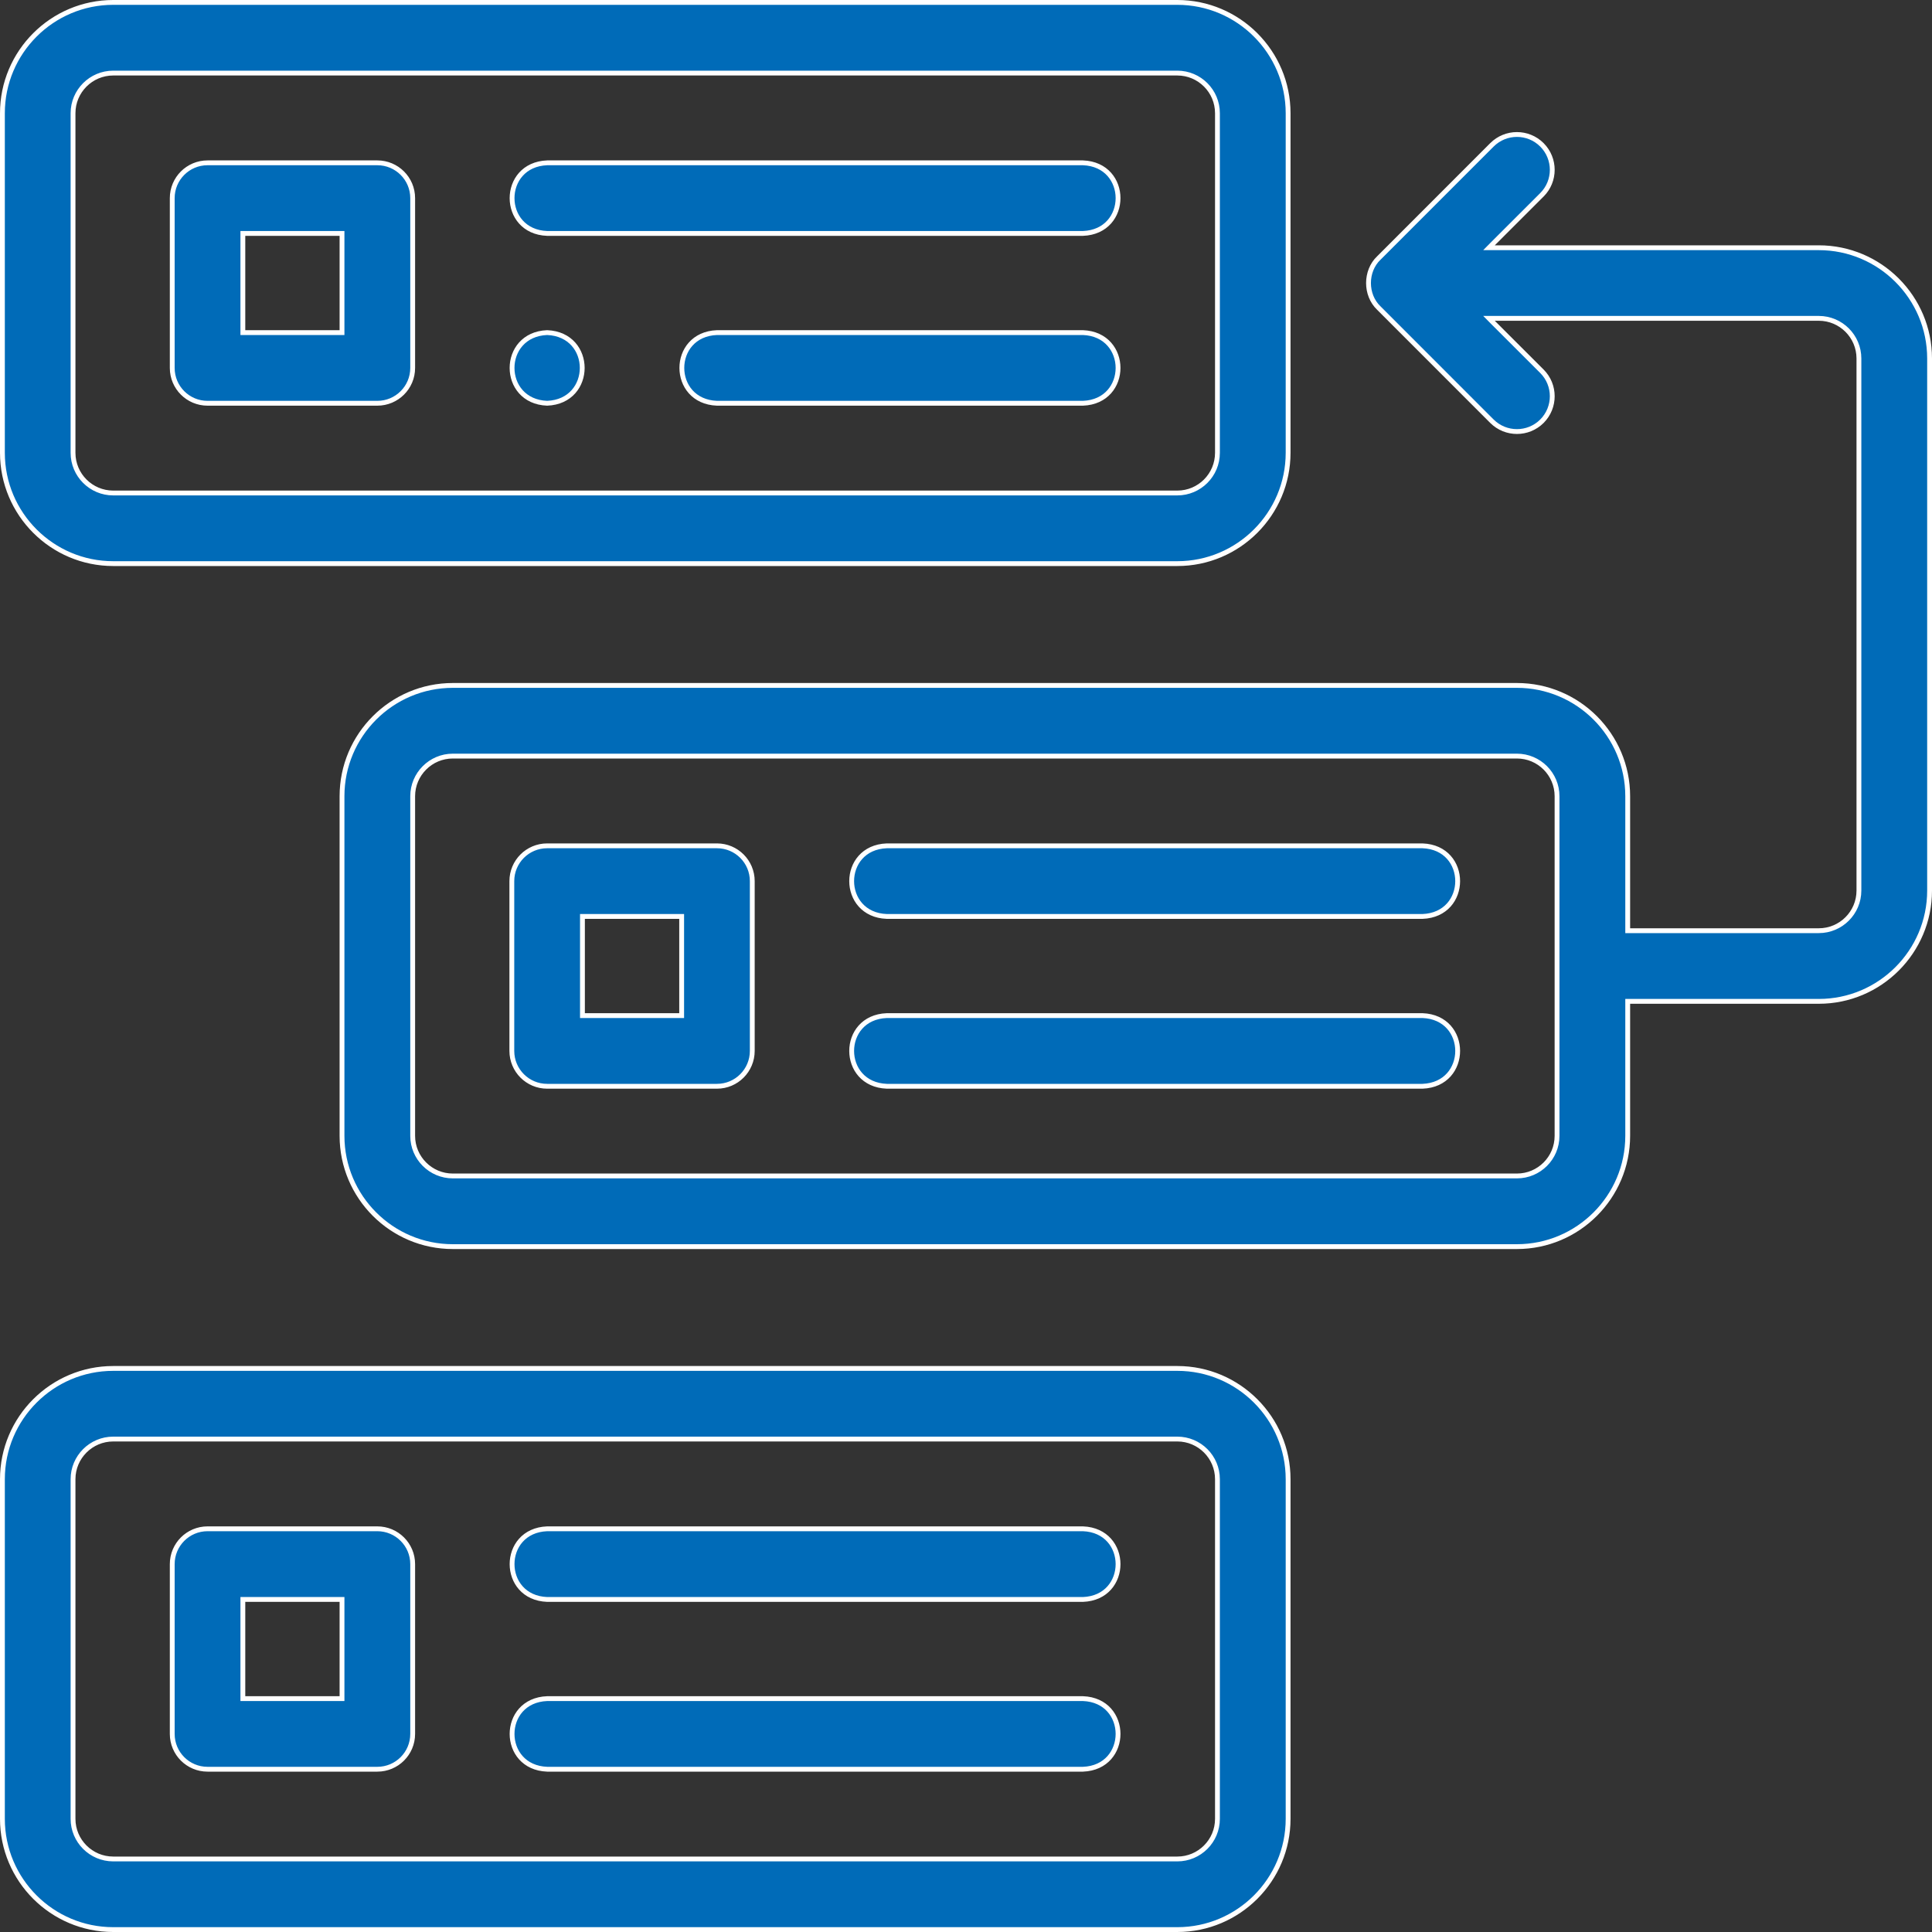<svg width="40" height="40" viewBox="0 0 40 40" fill="none" xmlns="http://www.w3.org/2000/svg">
<rect x="0" y="0" width="40" height="40" fill="#333333" stroke="none"/>
<g clip-path="url(#clip0_11263_78863)">
<path d="M24.375 11.669H2.344C1.079 11.669 0.05 10.64 0.05 9.375V2.344C0.05 1.079 1.079 0.05 2.344 0.05H24.375C25.64 0.05 26.669 1.079 26.669 2.344V9.375C26.669 10.64 25.64 11.669 24.375 11.669ZM2.344 1.513C1.885 1.513 1.512 1.886 1.512 2.344V9.375C1.512 9.834 1.885 10.207 2.344 10.207H24.375C24.834 10.207 25.206 9.834 25.206 9.375V2.344C25.206 1.886 24.834 1.513 24.375 1.513H2.344ZM2.344 28.332H24.375C25.64 28.332 26.669 29.361 26.669 30.625V37.657C26.669 38.922 25.64 39.95 24.375 39.95H2.344C1.079 39.95 0.05 38.922 0.05 37.657V30.625C0.05 29.361 1.079 28.332 2.344 28.332ZM24.375 38.488C24.834 38.488 25.206 38.115 25.206 37.657V30.625C25.206 30.167 24.834 29.794 24.375 29.794H2.344C1.885 29.794 1.512 30.167 1.512 30.625V37.657C1.512 38.115 1.885 38.488 2.344 38.488H24.375Z" fill="#006BB8" stroke="white" stroke-width="0.1"/>
<path d="M30.913 5.043L30.828 5.129H30.949H37.656C38.921 5.129 39.95 6.158 39.95 7.422V18.438C39.95 19.703 38.921 20.732 37.656 20.732H33.75H33.7V20.782V23.516C33.7 24.781 32.671 25.81 31.406 25.81H9.375C8.11 25.81 7.081 24.781 7.081 23.516V16.485C7.081 15.22 8.11 14.191 9.375 14.191H31.406C32.671 14.191 33.7 15.22 33.7 16.485V19.219V19.269H33.75H37.656C38.115 19.269 38.487 18.896 38.487 18.438V7.422C38.487 6.964 38.115 6.591 37.656 6.591H30.949H30.828L30.913 6.677L31.924 7.687C32.209 7.972 32.209 8.435 31.924 8.721C31.638 9.006 31.175 9.006 30.889 8.721L28.546 6.377L28.545 6.376C28.263 6.105 28.263 5.615 28.545 5.343L28.546 5.343L30.889 2.999C31.175 2.713 31.638 2.713 31.924 2.999C32.209 3.285 32.209 3.748 31.924 4.033L30.913 5.043ZM5.078 4.833H5.028V4.883V6.836V6.886H5.078H7.031H7.081V6.836V4.883V4.833H7.031H5.078ZM31.406 24.347C31.865 24.347 32.237 23.975 32.237 23.516V16.485C32.237 16.027 31.865 15.654 31.406 15.654H9.375C8.917 15.654 8.544 16.027 8.544 16.485V23.516C8.544 23.975 8.917 24.347 9.375 24.347H31.406ZM22.421 3.371C23.39 3.407 23.391 4.796 22.421 4.833H11.329C10.36 4.797 10.359 3.408 11.329 3.371H22.421ZM7.812 8.349H4.297C3.893 8.349 3.566 8.022 3.566 7.618V4.102C3.566 3.698 3.893 3.371 4.297 3.371H7.812C8.216 3.371 8.544 3.698 8.544 4.102V7.618C8.544 8.022 8.216 8.349 7.812 8.349Z" fill="#006BB8" stroke="white" stroke-width="0.1"/>
<path d="M14.062 21.027H14.113V20.977V19.024V18.974H14.062H12.109H12.059V19.024V20.977V21.027H12.109H14.062ZM7.031 35.168H7.081V35.118V33.165V33.115H7.031H5.078H5.028V33.165V35.118V35.168H5.078H7.031ZM14.844 8.349C13.875 8.312 13.874 6.923 14.844 6.886H22.421C23.39 6.923 23.391 8.312 22.421 8.349H14.844ZM18.36 18.974C17.391 18.938 17.39 17.548 18.36 17.512H29.452C30.422 17.548 30.422 18.937 29.452 18.974H18.36ZM11.328 17.512H14.844C15.248 17.512 15.575 17.839 15.575 18.243V21.758C15.575 22.162 15.248 22.49 14.844 22.49H11.328C10.924 22.49 10.597 22.162 10.597 21.758V18.243C10.597 17.839 10.924 17.512 11.328 17.512ZM18.36 22.49C17.391 22.453 17.39 21.064 18.36 21.027H29.452C30.422 21.064 30.422 22.453 29.452 22.49H18.36ZM11.329 33.115C10.36 33.078 10.359 31.689 11.329 31.652H22.421C23.39 31.689 23.391 33.078 22.421 33.115H11.329ZM4.297 31.652H7.812C8.216 31.652 8.544 31.98 8.544 32.383V35.899C8.544 36.303 8.216 36.63 7.812 36.63H4.297C3.893 36.63 3.566 36.303 3.566 35.899V32.383C3.566 31.98 3.893 31.652 4.297 31.652ZM11.329 36.63C10.36 36.594 10.359 35.205 11.329 35.168H22.421C23.39 35.204 23.391 36.593 22.421 36.63H11.329ZM11.328 8.349C10.36 8.312 10.359 6.924 11.328 6.886C12.296 6.924 12.297 8.311 11.328 8.349Z" fill="#006BB8" stroke="white" stroke-width="0.1"/>
</g>
<defs>
<clipPath id="clip0_11263_78863">
<rect width="40" height="40" fill="white"/>
</clipPath>
</defs>
</svg>
